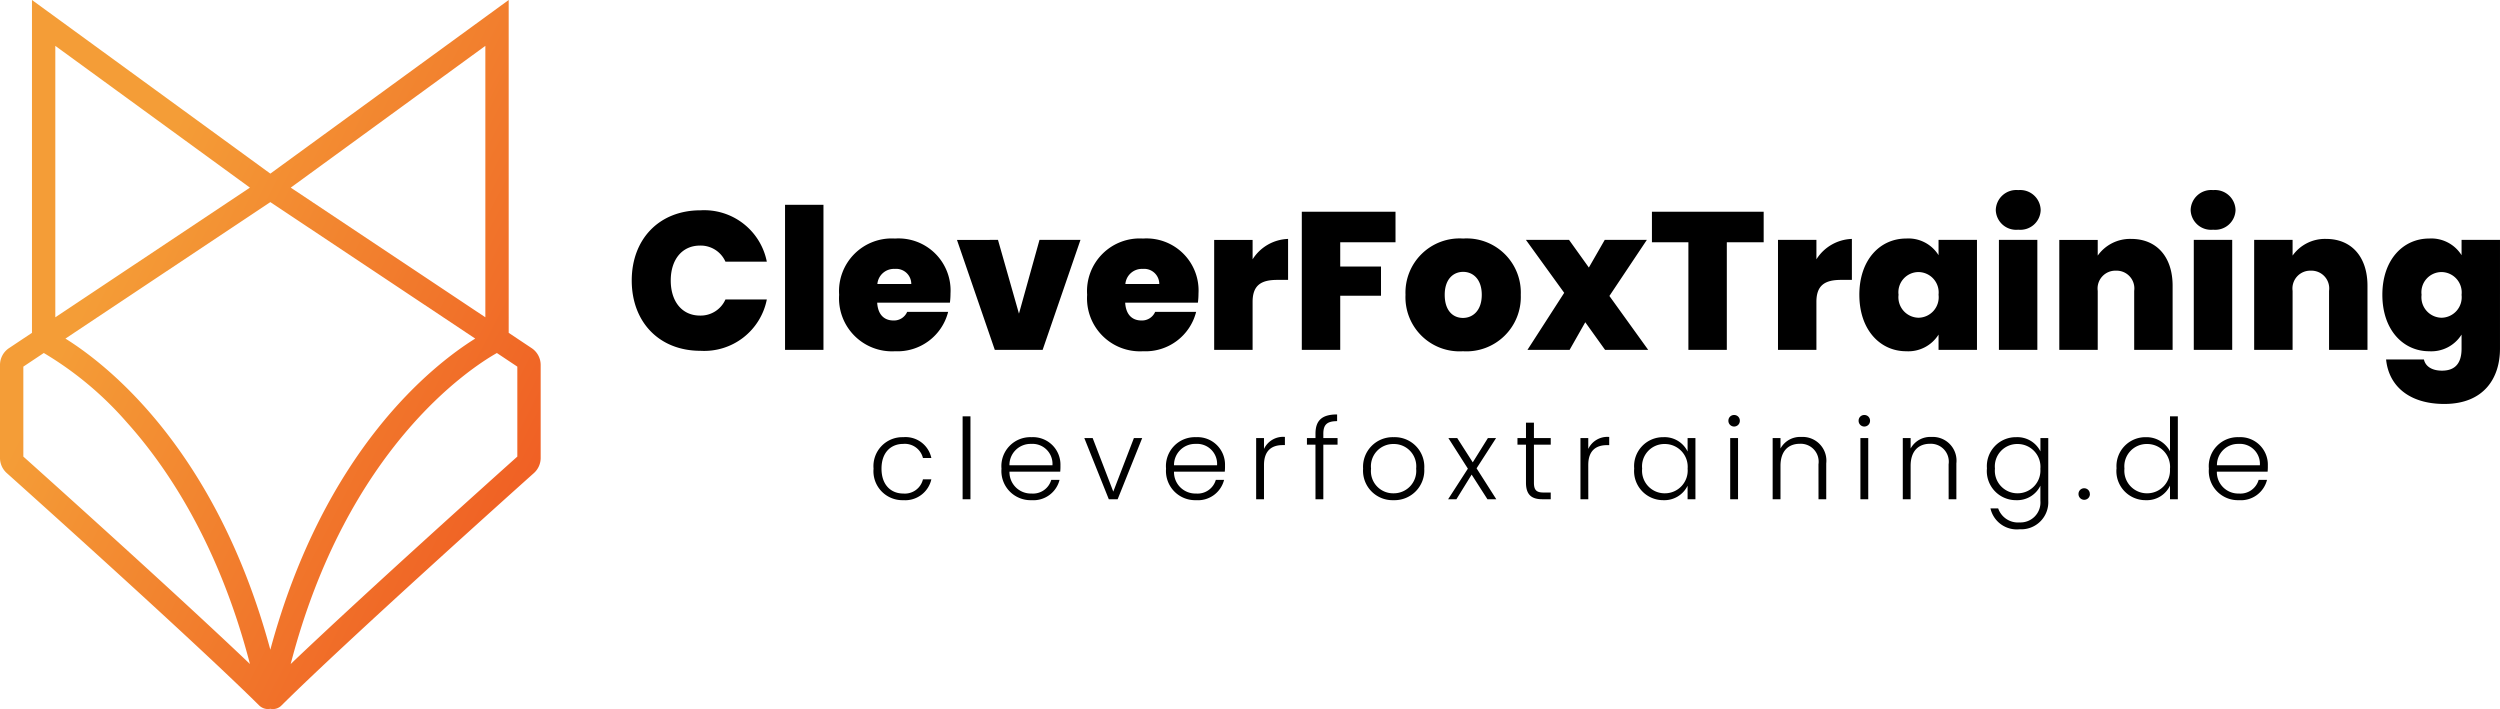 <svg xmlns="http://www.w3.org/2000/svg" xmlns:xlink="http://www.w3.org/1999/xlink" width="267.802" height="75.958" viewBox="0 0 267.802 75.958"><defs><linearGradient id="a" x1="0.15" y1="0.441" x2="0.913" y2="0.954" gradientUnits="objectBoundingBox"><stop offset="0" stop-color="#f49d37"></stop><stop offset="1" stop-color="#ef5922"></stop></linearGradient></defs><g transform="translate(-143 -15.521)"><path d="M.672-7.434C.672-3,3.591.1,8.043.1a6.835,6.835,0,0,0,7.1-5.5H10.71A2.9,2.9,0,0,1,7.98-3.675c-1.89,0-3.129-1.47-3.129-3.759,0-2.268,1.239-3.738,3.129-3.738A2.9,2.9,0,0,1,10.71-9.45h4.431a6.835,6.835,0,0,0-7.1-5.5C3.591-14.952.672-11.844.672-7.434ZM17.094,0H21.21V-15.54H17.094Zm11.76-8.673a1.616,1.616,0,0,1,1.764,1.617H26.985A1.777,1.777,0,0,1,28.854-8.673Zm5.712,4.6H30.177a1.536,1.536,0,0,1-1.47.924c-.924,0-1.659-.546-1.743-1.911h7.791a7.46,7.46,0,0,0,.063-.966,5.577,5.577,0,0,0-5.943-5.9A5.644,5.644,0,0,0,22.89-5.9,5.671,5.671,0,0,0,28.875.147,5.593,5.593,0,0,0,34.566-4.074Zm.945-7.707L39.564,0h5.124l4.053-11.781H44.352l-2.2,7.9-2.247-7.9ZM55.419-8.673a1.616,1.616,0,0,1,1.764,1.617H53.55A1.777,1.777,0,0,1,55.419-8.673Zm5.712,4.6H56.742a1.536,1.536,0,0,1-1.47.924c-.924,0-1.659-.546-1.743-1.911H61.32a7.461,7.461,0,0,0,.063-.966,5.577,5.577,0,0,0-5.943-5.9A5.644,5.644,0,0,0,49.455-5.9,5.671,5.671,0,0,0,55.44.147,5.593,5.593,0,0,0,61.131-4.074Zm6.048-1.071c0-1.806.945-2.352,2.646-2.352H70.98v-4.389a4.673,4.673,0,0,0-3.8,2.184v-2.079H63.063V0h4.116ZM72.45,0h4.116V-5.8h4.368V-8.925H76.566v-2.6h5.922V-14.8H72.45ZM95.907-5.9a5.8,5.8,0,0,0-6.174-6.027A5.8,5.8,0,0,0,83.559-5.9,5.791,5.791,0,0,0,89.712.147,5.825,5.825,0,0,0,95.907-5.9Zm-8.148,0c0-1.68.924-2.457,1.974-2.457s1.995.777,1.995,2.457c0,1.7-.966,2.478-2.016,2.478C88.641-3.423,87.759-4.2,87.759-5.9ZM104.937,0h4.62L105.4-5.775l4.011-6.006H104.9l-1.7,2.961-2.121-2.961h-4.62l4.1,5.67L96.621,0h4.515l1.68-2.961Zm5.019-11.529h3.906V0h4.116V-11.529h3.948V-14.8h-11.97Zm17.619,6.384c0-1.806.945-2.352,2.646-2.352h1.155v-4.389a4.673,4.673,0,0,0-3.8,2.184v-2.079h-4.116V0h4.116Zm4.6-.756c0,3.759,2.226,6.048,5.019,6.048a3.823,3.823,0,0,0,3.465-1.785V0h4.116V-11.781h-4.116v1.638a3.8,3.8,0,0,0-3.465-1.785C134.4-11.928,132.174-9.66,132.174-5.9Zm8.484,0a2.192,2.192,0,0,1-2.142,2.457A2.192,2.192,0,0,1,136.374-5.9a2.162,2.162,0,0,1,2.142-2.436A2.185,2.185,0,0,1,140.658-5.9ZM147.126,0h4.116V-11.781h-4.116Zm2.079-12.873a2.176,2.176,0,0,0,2.394-2.1,2.194,2.194,0,0,0-2.394-2.142,2.2,2.2,0,0,0-2.415,2.142A2.183,2.183,0,0,0,149.205-12.873ZM161.616,0h4.116V-6.867c0-3.087-1.7-5.019-4.431-5.019A4.251,4.251,0,0,0,157.71-10.1v-1.68h-4.116V0h4.116V-6.321a1.91,1.91,0,0,1,1.974-2.163,1.9,1.9,0,0,1,1.932,2.163ZM168,0h4.116V-11.781H168Zm2.079-12.873a2.176,2.176,0,0,0,2.394-2.1,2.194,2.194,0,0,0-2.394-2.142,2.2,2.2,0,0,0-2.415,2.142A2.183,2.183,0,0,0,170.079-12.873ZM182.49,0h4.116V-6.867c0-3.087-1.7-5.019-4.431-5.019a4.251,4.251,0,0,0-3.591,1.785v-1.68h-4.116V0h4.116V-6.321a1.91,1.91,0,0,1,1.974-2.163,1.9,1.9,0,0,1,1.932,2.163ZM188.2-5.9c0,3.759,2.226,6.048,5.019,6.048a3.823,3.823,0,0,0,3.465-1.785V-.126c0,1.827-.945,2.352-2.1,2.352-1.05,0-1.764-.441-1.932-1.2H188.6c.294,2.919,2.562,4.767,6.237,4.767,4.242,0,5.964-2.772,5.964-5.922V-11.781h-4.116v1.638a3.823,3.823,0,0,0-3.465-1.785C190.428-11.928,188.2-9.66,188.2-5.9Zm8.484,0a2.192,2.192,0,0,1-2.142,2.457A2.192,2.192,0,0,1,192.4-5.9a2.162,2.162,0,0,1,2.142-2.436A2.185,2.185,0,0,1,196.686-5.9Z" transform="translate(210 53)"></path><path d="M.576-3.276A3.1,3.1,0,0,0,3.756.1,2.871,2.871,0,0,0,6.768-2.136h-.9A1.991,1.991,0,0,1,3.756-.612c-1.284,0-2.328-.888-2.328-2.664S2.472-5.928,3.756-5.928A2,2,0,0,1,5.868-4.416h.9A2.828,2.828,0,0,0,3.756-6.648,3.1,3.1,0,0,0,.576-3.276ZM10.116,0h.84V-8.88h-.84ZM17.46-5.928a2.143,2.143,0,0,1,2.28,2.292H15.132A2.262,2.262,0,0,1,17.46-5.928ZM20.5-2.076h-.888A2.029,2.029,0,0,1,17.5-.612a2.291,2.291,0,0,1-2.364-2.34h5.436a5.744,5.744,0,0,0,.024-.66,2.945,2.945,0,0,0-3.1-3.036A3.1,3.1,0,0,0,14.28-3.276,3.124,3.124,0,0,0,17.5.1,2.88,2.88,0,0,0,20.5-2.076Zm2.652-4.476L25.776,0h.948l2.628-6.552h-.888L26.256-.816,24.048-6.552Zm11.94.624a2.143,2.143,0,0,1,2.28,2.292H32.76A2.262,2.262,0,0,1,35.088-5.928Zm3.036,3.852h-.888A2.029,2.029,0,0,1,35.124-.612a2.291,2.291,0,0,1-2.364-2.34H38.2a5.744,5.744,0,0,0,.024-.66,2.945,2.945,0,0,0-3.1-3.036,3.1,3.1,0,0,0-3.216,3.372A3.124,3.124,0,0,0,35.124.1,2.88,2.88,0,0,0,38.124-2.076ZM42.4-3.66C42.4-5.3,43.32-5.8,44.412-5.8h.228v-.876A2.257,2.257,0,0,0,42.4-5.388V-6.552h-.84V0h.84ZM47.916,0h.84V-5.844H50.28v-.708H48.756v-.456c0-.948.36-1.356,1.476-1.356v-.72c-1.656,0-2.316.672-2.316,2.076v.456H47v.708h.912ZM59.568-3.276a3.169,3.169,0,0,0-3.276-3.372,3.176,3.176,0,0,0-3.276,3.372A3.157,3.157,0,0,0,56.268.1,3.194,3.194,0,0,0,59.568-3.276Zm-5.7,0a2.383,2.383,0,0,1,2.412-2.64A2.391,2.391,0,0,1,58.7-3.276a2.406,2.406,0,0,1-2.436,2.64A2.374,2.374,0,0,1,53.868-3.276ZM66.336,0h.948L65.172-3.312l2.088-3.24h-.876l-1.62,2.6L63.1-6.552h-.948l2.088,3.276L62.124,0h.888l1.632-2.64Zm4.128-1.776C70.464-.468,71.076,0,72.216,0h.9V-.72h-.768c-.756,0-1.032-.252-1.032-1.056V-5.844h1.8v-.708h-1.8V-8.2h-.852v1.644h-.912v.708h.912ZM77.136-3.66c0-1.644.924-2.136,2.016-2.136h.228v-.876a2.257,2.257,0,0,0-2.244,1.284V-6.552H76.3V0h.84Zm4.92.372A3.113,3.113,0,0,0,85.176.1a2.768,2.768,0,0,0,2.6-1.548V0h.84V-6.552h-.84v1.44a2.735,2.735,0,0,0-2.592-1.536A3.1,3.1,0,0,0,82.056-3.288Zm5.724.012a2.441,2.441,0,0,1-2.436,2.64,2.419,2.419,0,0,1-2.436-2.652,2.392,2.392,0,0,1,2.436-2.628A2.441,2.441,0,0,1,87.78-3.276ZM92.34,0h.84V-6.552h-.84Zm.42-7.788a.61.61,0,0,0,.612-.624.6.6,0,0,0-.612-.612.6.6,0,0,0-.612.612A.61.61,0,0,0,92.76-7.788ZM101.8,0h.828V-3.84A2.543,2.543,0,0,0,99.96-6.672a2.394,2.394,0,0,0-2.232,1.236V-6.552h-.84V0h.84V-3.576c0-1.6.852-2.364,2.076-2.364a1.917,1.917,0,0,1,1.992,2.2Zm4.488,0h.84V-6.552h-.84Zm.42-7.788a.61.61,0,0,0,.612-.624.6.6,0,0,0-.612-.612.6.6,0,0,0-.612.612A.61.61,0,0,0,106.7-7.788ZM115.74,0h.828V-3.84A2.543,2.543,0,0,0,113.9-6.672a2.394,2.394,0,0,0-2.232,1.236V-6.552h-.84V0h.84V-3.576c0-1.6.852-2.364,2.076-2.364a1.917,1.917,0,0,1,1.992,2.2Zm4.1-3.288A3.116,3.116,0,0,0,122.976.1a2.762,2.762,0,0,0,2.592-1.548V.168a2.136,2.136,0,0,1-2.22,2.316,2.242,2.242,0,0,1-2.3-1.5h-.828a2.892,2.892,0,0,0,3.132,2.232,2.9,2.9,0,0,0,3.06-3.048v-6.72h-.84v1.428a2.752,2.752,0,0,0-2.592-1.524A3.1,3.1,0,0,0,119.844-3.288Zm5.724.012a2.441,2.441,0,0,1-2.436,2.64A2.419,2.419,0,0,1,120.7-3.288a2.392,2.392,0,0,1,2.436-2.628A2.441,2.441,0,0,1,125.568-3.276Zm5.3,2.712a.6.6,0,0,0-.6-.612.6.6,0,0,0-.612.612.61.61,0,0,0,.612.624A.607.607,0,0,0,130.872-.564Zm2.856-2.724A3.116,3.116,0,0,0,136.86.1a2.733,2.733,0,0,0,2.592-1.56V0h.84V-8.88h-.84v3.744a2.848,2.848,0,0,0-2.58-1.512A3.1,3.1,0,0,0,133.728-3.288Zm5.724.012a2.441,2.441,0,0,1-2.436,2.64,2.419,2.419,0,0,1-2.436-2.652,2.392,2.392,0,0,1,2.436-2.628A2.441,2.441,0,0,1,139.452-3.276Zm7.356-2.652a2.143,2.143,0,0,1,2.28,2.292H144.48A2.262,2.262,0,0,1,146.808-5.928Zm3.036,3.852h-.888a2.029,2.029,0,0,1-2.112,1.464,2.291,2.291,0,0,1-2.364-2.34h5.436a5.744,5.744,0,0,0,.024-.66,2.945,2.945,0,0,0-3.1-3.036,3.1,3.1,0,0,0-3.216,3.372A3.124,3.124,0,0,0,146.844.1,2.88,2.88,0,0,0,149.844-2.076Z" transform="translate(236 69)"></path><path d="M53.226,37.816l2.19,1.459V48.91c-3.17,2.839-16.554,14.853-24.278,22.222,6-23.115,19.245-31.707,22.088-33.316M2.5,48.91V39.275l2.192-1.461a36.594,36.594,0,0,1,8.882,7.416c4.267,4.744,9.847,12.976,13.2,25.9C18.814,63.537,4.731,50.908,2.5,48.91M7.009,36.271l21.949-14.62,21.949,14.62c-4.5,2.806-16.155,11.89-21.949,33.329C23.163,48.16,11.51,39.077,7.009,36.271M5.925,4.915,26.772,20.1,5.925,33.99ZM31.144,20.1,51.991,4.915V33.99ZM54.491,0,28.958,18.6,3.424,0V35.655L.967,37.292A2.168,2.168,0,0,0,0,39.1v9.955a2.168,2.168,0,0,0,.717,1.614c2.036,1.823,20.086,18,27.033,24.888a1.371,1.371,0,0,0,.969.4,1.4,1.4,0,0,0,.239-.03,1.278,1.278,0,0,0,1.209-.372C37.078,68.7,55.159,52.494,57.2,50.669a2.17,2.17,0,0,0,.717-1.614V39.1a2.168,2.168,0,0,0-.969-1.809l-2.456-1.636Z" transform="translate(143 15.52)" fill="url(#a)"></path></g></svg>